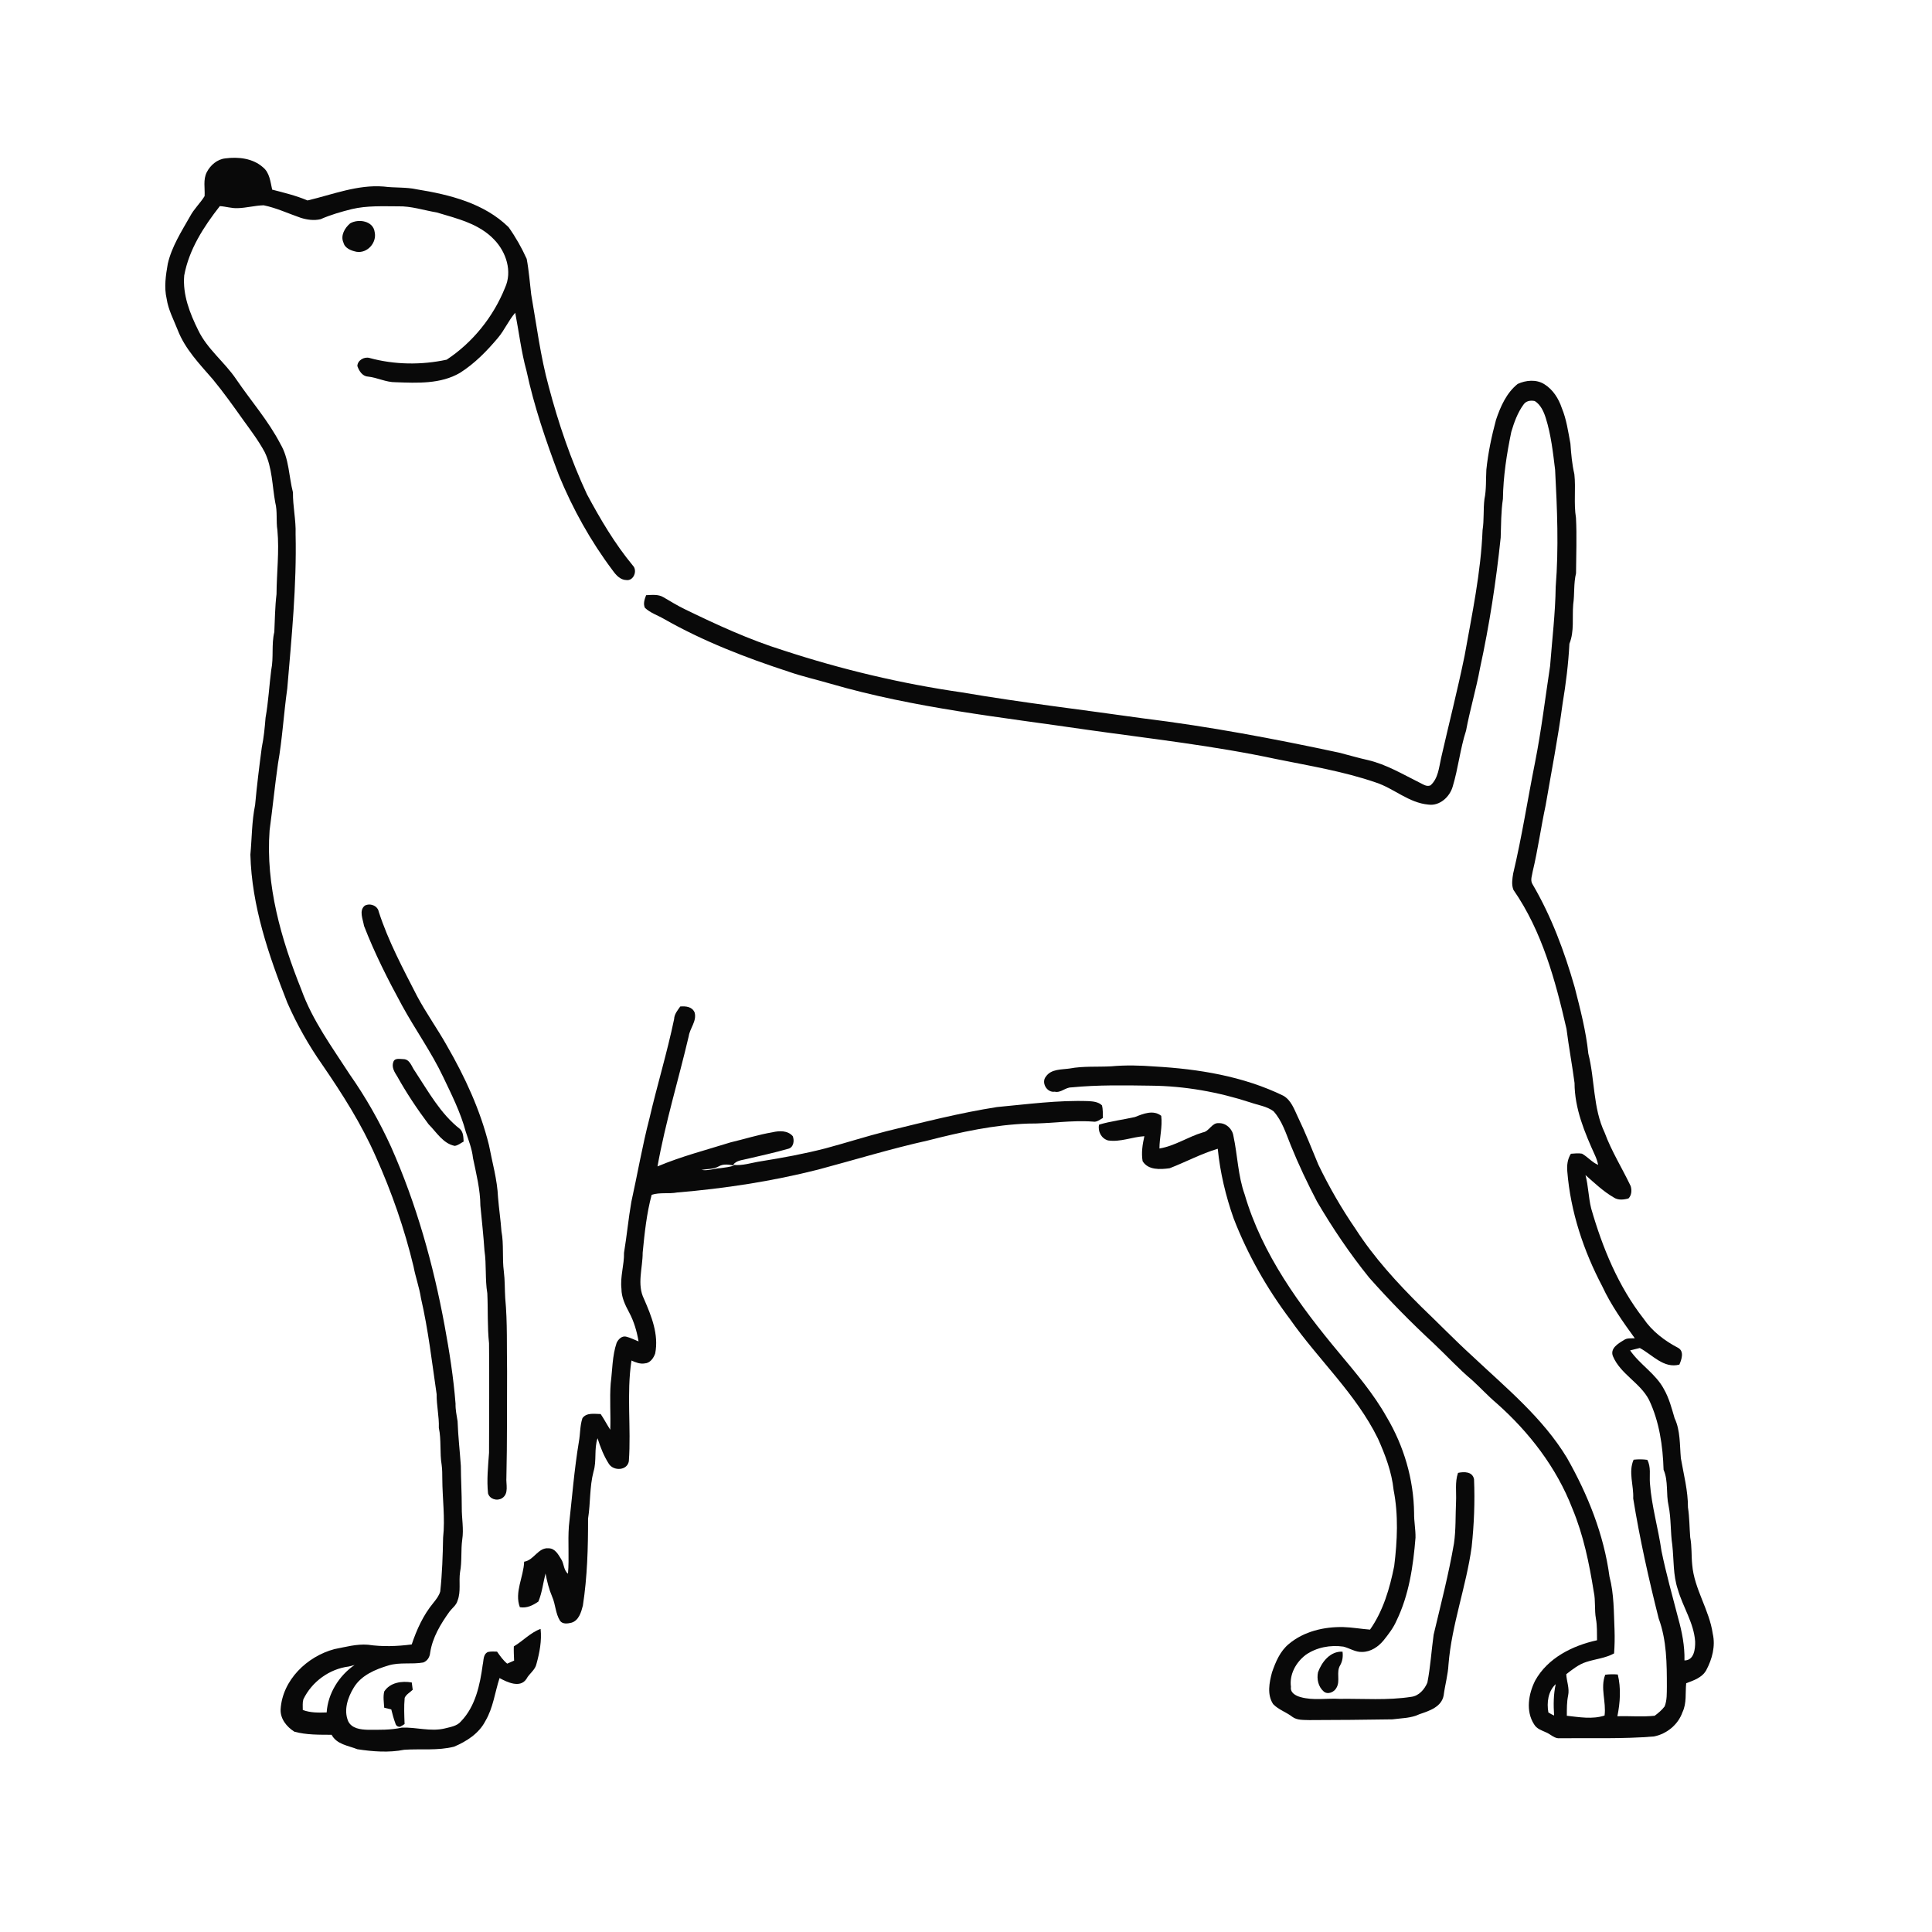 <ns0:svg xmlns:ns0="http://www.w3.org/2000/svg" width="1024pt" height="1024pt" viewBox="0 0 1024 1024" version="1.1">
<ns0:g id="#ffffffff">
<ns0:path fill="#ffffff" opacity="0" d=" M 0.00 0.00 L 1024.00 0.00 L 1024.00 1024.00 L 0.00 1024.00 L 0.00 0.00 M 119.42 83.95 C 115.14 84.40 111.50 87.54 109.59 91.28 C 107.57 95.23 108.69 99.74 108.44 103.96 C 106.11 107.73 102.77 110.78 100.70 114.73 C 96.14 122.76 91.01 130.73 88.92 139.83 C 87.86 145.92 86.90 152.24 88.33 158.36 C 89.19 164.16 92.01 169.38 94.13 174.77 C 98.04 184.99 105.81 192.97 112.85 201.10 C 118.46 207.92 123.59 215.11 128.69 222.30 C 132.76 227.93 136.99 233.50 140.30 239.63 C 144.32 247.93 144.26 257.37 145.87 266.27 C 147.14 271.09 146.25 276.12 147.03 281.00 C 148.08 292.32 146.63 303.64 146.56 314.96 C 145.74 321.62 145.72 328.31 145.39 334.99 C 143.80 341.60 145.12 348.46 143.76 355.10 C 142.68 363.50 142.26 371.98 140.76 380.33 C 140.33 385.63 139.83 390.94 138.75 396.16 C 137.40 406.31 136.14 416.48 135.21 426.68 C 133.43 435.34 133.52 444.19 132.71 452.96 C 133.41 480.20 142.40 506.31 152.28 531.43 C 157.34 542.95 163.56 553.97 170.78 564.28 C 181.42 579.78 191.58 595.73 199.16 612.99 C 207.59 631.76 214.38 651.26 219.18 671.27 C 220.24 676.92 222.25 682.34 223.11 688.03 C 227.00 704.81 228.93 721.96 231.43 738.98 C 231.35 744.94 232.80 750.77 232.59 756.75 C 233.98 763.26 233.00 769.96 234.10 776.51 C 234.45 778.98 234.39 781.47 234.43 783.97 C 234.48 794.31 235.99 804.65 234.85 815.00 C 234.67 824.51 234.37 834.03 233.34 843.49 C 232.69 845.83 231.13 847.76 229.64 849.62 C 224.34 856.04 220.85 863.74 218.22 871.58 C 210.56 872.60 202.69 872.87 195.02 871.74 C 189.00 871.26 183.12 872.94 177.26 874.06 C 162.75 877.91 149.67 890.47 148.73 906.00 C 148.53 911.07 151.96 915.26 156.02 917.83 C 162.41 919.57 169.17 919.43 175.76 919.47 C 178.47 924.59 184.56 925.20 189.43 927.13 C 197.62 928.38 206.09 929.04 214.27 927.41 C 223.06 926.82 232.06 927.97 240.69 925.77 C 247.32 922.97 253.91 918.74 257.27 912.15 C 261.41 905.17 262.30 896.99 264.77 889.41 C 268.91 891.65 275.70 894.89 279.01 889.88 C 280.51 887.00 283.67 885.18 284.34 881.90 C 286.01 875.86 287.19 869.63 286.53 863.35 C 281.11 865.33 277.23 869.72 272.34 872.62 C 272.24 875.13 272.39 877.65 272.49 880.16 C 271.27 880.69 270.05 881.22 268.83 881.77 C 266.65 879.98 265.04 877.66 263.44 875.39 C 261.82 875.36 260.18 875.22 258.59 875.60 C 255.99 876.82 256.41 879.97 255.85 882.33 C 254.41 892.95 252.03 904.38 244.33 912.36 C 242.23 914.89 238.80 915.31 235.81 916.10 C 228.23 917.94 220.59 915.35 212.96 915.68 C 207.05 917.01 200.96 916.83 194.95 916.82 C 191.13 916.71 186.43 916.17 184.55 912.29 C 182.04 906.41 184.33 899.65 187.50 894.47 C 191.47 887.90 198.93 884.80 205.97 882.70 C 211.95 880.90 218.27 882.25 224.34 881.15 C 226.56 880.33 227.78 878.25 227.99 875.98 C 229.22 867.86 233.55 860.74 238.24 854.19 C 239.70 852.26 241.89 850.77 242.53 848.33 C 244.39 843.51 243.10 838.29 243.83 833.31 C 244.93 827.60 244.20 821.74 245.00 816.00 C 245.87 810.33 244.69 804.67 244.75 799.00 C 244.76 791.64 244.30 784.29 244.26 776.94 C 243.72 769.06 242.80 761.20 242.53 753.30 C 242.03 750.20 241.36 747.11 241.45 743.95 C 240.35 730.08 238.19 716.32 235.66 702.65 C 229.67 670.17 220.71 638.11 207.28 607.88 C 201.17 594.47 193.86 581.60 185.40 569.53 C 176.02 555.02 165.61 540.90 159.71 524.50 C 149.00 497.79 140.75 469.16 142.89 440.10 C 144.48 428.34 145.65 416.53 147.33 404.78 C 149.66 391.59 150.38 378.18 152.26 364.92 C 154.55 337.67 157.29 310.40 156.67 283.01 C 156.92 275.62 155.18 268.39 155.27 261.00 C 153.07 252.46 153.27 243.15 148.64 235.34 C 142.21 222.93 132.92 212.41 125.12 200.90 C 118.99 191.86 109.88 185.06 105.09 175.09 C 100.62 166.10 96.74 156.21 97.64 146.00 C 100.17 132.21 108.01 120.10 116.52 109.24 C 119.70 109.44 122.79 110.48 125.99 110.33 C 130.61 110.20 135.15 108.92 139.75 108.81 C 146.54 110.20 152.85 113.19 159.37 115.43 C 162.74 116.51 166.46 117.00 169.92 116.18 C 175.24 113.84 180.84 112.23 186.47 110.83 C 194.49 108.93 202.79 109.35 210.97 109.36 C 217.96 109.17 224.64 111.47 231.47 112.60 C 242.21 115.82 253.99 118.56 261.96 127.04 C 268.29 133.61 271.64 143.87 267.67 152.51 C 261.51 167.88 250.58 181.51 236.74 190.64 C 223.34 193.53 209.13 193.36 195.83 189.73 C 193.04 188.93 189.46 190.99 189.41 194.02 C 190.28 196.50 191.99 199.37 194.92 199.58 C 199.96 200.09 204.58 202.65 209.70 202.59 C 221.17 202.99 233.50 203.63 243.78 197.63 C 251.57 192.71 258.07 186.04 263.97 179.02 C 267.43 174.90 269.54 169.84 273.08 165.77 C 275.07 176.04 276.27 186.48 279.06 196.59 C 283.11 215.49 289.40 233.82 296.22 251.88 C 303.59 269.79 313.09 286.86 324.74 302.35 C 326.46 304.77 328.75 307.38 331.97 307.44 C 335.90 308.00 338.02 302.35 335.40 299.73 C 325.82 288.16 318.17 275.15 311.09 261.96 C 302.55 243.64 295.99 224.43 290.84 204.90 C 286.44 188.87 284.41 172.34 281.54 156.01 C 280.78 149.74 280.34 143.42 279.16 137.21 C 276.52 131.34 273.31 125.68 269.58 120.44 C 256.66 107.71 238.31 103.16 220.95 100.36 C 215.16 99.09 209.21 99.64 203.37 98.87 C 189.49 97.76 176.27 103.12 163.00 106.25 C 156.97 103.68 150.59 102.14 144.26 100.51 C 143.31 96.38 142.94 91.54 139.39 88.68 C 134.02 83.88 126.29 83.04 119.42 83.95 M 185.56 118.41 C 182.73 120.82 180.36 124.86 182.04 128.60 C 182.81 131.66 186.22 132.89 188.98 133.46 C 194.71 134.39 199.85 128.58 198.58 123.00 C 197.83 117.03 189.92 115.81 185.56 118.41 M 804.41 203.49 C 798.46 208.23 795.28 215.50 792.91 222.54 C 790.58 231.21 788.72 240.02 787.80 248.96 C 787.50 254.16 787.85 259.43 786.78 264.57 C 786.11 270.02 786.66 275.55 785.79 280.99 C 784.90 303.44 780.22 325.47 776.27 347.53 C 772.55 365.70 767.94 383.66 763.82 401.74 C 762.68 406.77 762.31 412.63 758.17 416.27 C 755.99 417.15 754.03 415.56 752.17 414.68 C 743.35 410.31 734.77 405.15 725.09 402.87 C 719.91 401.73 714.83 400.21 709.70 398.91 C 675.37 391.56 640.83 385.04 605.99 380.76 C 573.95 376.21 541.80 372.45 509.90 366.99 C 477.75 362.36 446.03 354.83 415.17 344.70 C 397.18 339.09 380.03 331.19 363.12 322.97 C 359.15 321.05 355.39 318.76 351.61 316.53 C 348.84 314.87 345.51 315.35 342.45 315.46 C 341.66 317.56 340.80 319.94 341.80 322.13 C 344.63 324.87 348.50 326.05 351.84 328.00 C 372.71 339.89 395.22 348.57 418.00 356.01 C 425.32 358.56 432.90 360.23 440.32 362.42 C 484.72 375.30 530.80 380.14 576.38 386.82 C 609.79 391.54 643.43 395.25 676.48 402.33 C 694.17 405.92 712.11 408.84 729.24 414.74 C 738.85 417.89 746.72 425.56 757.10 426.45 C 763.08 427.30 768.43 422.32 769.97 416.87 C 772.91 407.14 773.90 396.94 777.04 387.26 C 779.12 376.13 782.39 365.27 784.44 354.14 C 789.40 331.30 792.97 308.19 795.39 284.95 C 795.64 278.10 795.54 271.24 796.58 264.44 C 796.74 252.48 798.59 240.62 801.01 228.93 C 802.51 223.87 804.34 218.76 807.47 214.47 C 808.80 212.46 811.23 212.08 813.46 212.56 C 816.61 214.53 818.20 218.13 819.29 221.55 C 822.09 230.44 823.11 239.77 824.24 248.99 C 825.33 269.64 826.21 290.38 824.55 311.02 C 824.36 325.07 822.66 339.01 821.58 353.00 C 818.99 370.08 816.94 387.23 813.58 404.19 C 809.66 423.77 806.64 443.54 802.01 462.99 C 801.55 465.80 801.05 468.96 802.16 471.66 C 817.33 493.53 824.41 519.70 830.28 545.33 C 831.48 554.92 833.29 564.43 834.54 574.01 C 834.56 587.54 839.90 600.31 845.42 612.43 C 846.15 614.02 846.69 615.68 847.06 617.42 C 843.77 616.05 841.54 613.17 838.49 611.47 C 836.54 611.09 834.56 611.41 832.61 611.51 C 830.79 614.34 830.41 617.68 830.71 620.98 C 832.43 642.30 839.32 662.94 849.25 681.81 C 853.83 691.66 860.11 700.54 866.47 709.30 C 864.50 709.43 862.33 709.04 860.66 710.30 C 857.70 712.08 853.27 714.65 854.87 718.78 C 858.87 728.32 869.25 732.82 873.97 741.87 C 879.48 753.41 881.34 766.33 881.73 778.99 C 884.35 785.06 882.95 791.73 884.38 798.05 C 885.78 804.95 885.31 812.03 886.36 818.98 C 887.22 826.81 886.73 834.89 889.29 842.44 C 891.94 851.76 897.79 860.16 898.46 870.02 C 898.57 873.91 897.92 880.08 892.80 880.06 C 892.98 872.43 891.51 864.97 889.47 857.67 C 886.39 845.82 883.08 834.03 880.62 822.04 C 878.90 809.99 875.37 798.24 874.49 786.07 C 874.18 781.94 875.16 777.55 873.09 773.74 C 870.68 773.40 868.25 773.40 865.85 773.67 C 862.96 780.23 865.98 787.36 865.63 794.21 C 869.10 815.61 873.84 836.81 879.14 857.83 C 883.41 869.38 883.47 881.83 883.47 893.99 C 883.41 897.48 883.61 901.11 882.29 904.44 C 880.83 906.37 878.94 907.96 877.00 909.39 C 870.44 910.06 863.83 909.46 857.25 909.63 C 858.73 902.40 859.22 894.73 857.46 887.52 C 855.23 887.33 853.01 887.36 850.81 887.64 C 848.06 894.67 851.43 902.01 850.45 909.27 C 844.00 911.38 837.04 910.11 830.45 909.39 C 830.48 905.78 830.39 902.14 831.15 898.60 C 831.94 894.81 830.33 891.13 830.15 887.36 C 833.43 884.83 836.74 882.14 840.76 880.88 C 845.64 879.29 850.91 878.87 855.49 876.35 C 855.82 872.24 855.87 868.11 855.74 864.00 C 855.33 854.51 855.50 844.88 853.06 835.64 C 850.09 813.33 841.56 792.13 830.51 772.67 C 817.64 751.41 798.19 735.53 780.32 718.71 C 771.08 710.28 762.37 701.29 753.34 692.65 C 740.56 679.96 728.27 666.59 718.50 651.40 C 711.04 640.56 704.46 629.11 698.74 617.26 C 695.25 608.84 691.92 600.35 687.95 592.14 C 685.98 588.01 684.37 583.11 680.14 580.73 C 658.97 570.43 635.30 566.57 611.99 565.26 C 604.35 564.68 596.65 564.46 589.01 565.17 C 581.65 565.58 574.22 564.96 566.94 566.33 C 562.65 566.96 557.17 566.53 554.40 570.54 C 551.68 573.70 554.85 579.28 559.01 578.62 C 562.31 579.38 564.67 576.29 567.88 576.34 C 581.86 574.97 595.97 575.23 610.01 575.43 C 627.96 575.59 645.78 578.78 662.83 584.35 C 666.90 585.78 671.43 586.34 674.98 588.97 C 679.58 594.07 681.60 600.82 684.14 607.06 C 688.26 617.23 692.97 627.18 698.07 636.90 C 706.33 650.99 715.49 664.55 725.76 677.26 C 736.55 689.43 747.97 701.03 759.92 712.09 C 766.78 718.54 773.13 725.56 780.37 731.60 C 784.73 735.58 788.72 739.95 793.24 743.76 C 810.52 759.07 825.02 777.88 833.38 799.54 C 839.27 813.62 842.32 828.66 844.73 843.67 C 845.76 848.38 845.02 853.25 845.88 857.99 C 846.58 861.74 846.38 865.57 846.46 869.37 C 833.50 872.19 820.29 878.76 813.66 890.77 C 810.14 897.77 808.59 906.91 813.05 913.85 C 814.43 916.36 817.27 917.18 819.70 918.30 C 822.07 919.35 824.05 921.66 826.88 921.30 C 843.46 921.13 860.09 921.73 876.62 920.36 C 883.39 919.04 889.44 914.10 891.73 907.54 C 894.07 902.72 893.18 897.29 893.72 892.15 C 897.68 890.66 902.20 889.17 904.36 885.21 C 907.47 879.37 909.31 872.52 907.80 865.94 C 905.98 853.22 897.98 842.25 896.91 829.38 C 896.41 824.53 896.77 819.62 895.85 814.82 C 895.42 809.54 895.47 804.24 894.66 798.99 C 894.69 790.13 892.39 781.54 890.89 772.86 C 890.25 765.76 890.67 758.22 887.56 751.64 C 886.02 746.39 884.64 741.01 881.89 736.22 C 877.54 728.06 869.17 723.28 863.99 715.74 C 865.70 715.32 867.41 714.90 869.13 714.47 C 875.78 718.00 881.78 725.49 890.11 723.26 C 891.29 720.53 892.75 716.29 889.50 714.42 C 882.34 710.69 875.66 705.63 871.10 698.89 C 857.70 681.73 849.33 661.28 843.36 640.51 C 841.90 634.69 841.88 628.61 840.34 622.81 C 845.12 627.01 849.76 631.47 855.32 634.68 C 857.58 636.24 860.62 635.91 863.13 635.20 C 864.82 633.51 864.95 630.84 864.30 628.67 C 859.80 619.18 854.15 610.24 850.51 600.35 C 844.27 587.23 845.36 572.28 841.85 558.46 C 840.63 546.53 837.58 534.89 834.62 523.30 C 829.18 504.28 822.22 485.56 812.16 468.47 C 810.99 466.39 812.07 463.96 812.38 461.80 C 815.14 450.26 816.73 438.49 819.21 426.90 C 822.29 408.91 825.81 391.00 828.21 372.90 C 829.96 362.40 831.27 351.82 831.82 341.19 C 834.51 334.54 833.23 327.29 833.83 320.33 C 834.62 314.86 834.00 309.26 835.33 303.85 C 835.38 294.06 835.81 284.25 835.30 274.47 C 834.04 266.79 835.29 258.99 834.44 251.30 C 833.20 245.98 832.74 240.52 832.35 235.09 C 831.15 228.75 830.28 222.28 827.79 216.28 C 826.10 211.23 823.08 206.44 818.47 203.60 C 814.24 200.97 808.76 201.49 804.41 203.49 M 193.33 480.02 C 190.12 482.65 192.40 487.31 192.93 490.71 C 198.54 505.24 205.60 519.18 213.05 532.84 C 220.06 545.70 228.67 557.64 234.94 570.90 C 239.42 580.29 244.14 589.67 246.84 599.76 C 248.33 604.37 250.19 608.91 250.69 613.77 C 252.42 622.10 254.55 630.45 254.61 639.01 C 255.38 646.95 256.25 654.88 256.78 662.84 C 257.90 670.35 257.03 678.01 258.29 685.51 C 258.70 694.33 258.26 703.18 259.20 711.97 C 259.39 731.32 259.23 750.67 259.20 770.02 C 258.69 777.17 257.92 784.37 258.67 791.53 C 259.59 794.65 263.47 795.68 266.07 794.10 C 269.89 791.68 268.10 786.72 268.40 782.99 C 268.84 764.33 268.66 745.67 268.76 727.00 C 268.53 714.00 269.01 700.96 267.78 688.00 C 267.49 683.31 267.64 678.60 267.05 673.94 C 266.10 666.84 267.11 659.62 265.78 652.57 C 265.35 646.58 264.45 640.64 263.97 634.66 C 263.57 625.26 260.91 616.18 259.17 606.98 C 254.58 588.36 246.44 570.80 236.88 554.25 C 231.85 545.28 225.83 536.92 221.00 527.84 C 213.56 513.30 205.79 498.84 200.75 483.25 C 200.14 479.96 196.09 478.52 193.33 480.02 M 360.55 533.46 C 359.13 535.50 357.40 537.51 357.30 540.13 C 353.62 557.85 348.30 575.18 344.21 592.82 C 340.41 607.42 337.89 622.31 334.62 637.03 C 333.06 645.99 332.23 655.04 330.74 664.01 C 330.88 670.43 328.64 676.64 329.38 683.08 C 329.37 687.57 331.34 691.67 333.42 695.54 C 336.01 700.34 337.53 705.62 338.46 710.98 C 336.23 710.13 334.11 708.98 331.79 708.43 C 329.56 707.95 327.69 709.87 326.83 711.72 C 324.48 718.63 324.62 726.01 323.69 733.17 C 323.06 741.37 323.76 749.59 323.46 757.80 C 321.68 755.06 320.20 752.16 318.36 749.47 C 315.10 749.45 310.93 748.57 308.71 751.64 C 307.34 755.69 307.59 760.03 306.81 764.20 C 304.35 779.02 303.19 794.01 301.52 808.92 C 300.90 817.30 301.77 825.72 301.04 834.09 C 298.66 832.17 299.02 828.85 297.47 826.45 C 295.88 823.92 294.23 820.68 290.80 820.62 C 285.22 820.10 283.06 826.92 277.81 827.74 C 277.54 835.78 272.55 843.90 275.53 851.84 C 279.23 852.48 282.41 850.90 285.36 848.85 C 287.33 844.10 287.86 838.93 289.14 833.98 C 289.93 838.17 290.97 842.33 292.65 846.27 C 294.48 850.39 294.38 855.19 296.84 859.06 C 298.21 860.97 300.91 860.55 302.89 860.06 C 306.78 858.93 308.05 854.46 308.94 850.98 C 311.28 835.76 311.72 820.32 311.68 804.93 C 313.01 796.66 312.44 788.13 314.58 779.98 C 316.34 774.22 314.80 768.03 316.71 762.30 C 318.22 767.08 320.08 771.82 322.82 776.04 C 325.41 779.76 332.43 779.47 333.30 774.49 C 334.58 756.73 332.01 738.77 334.69 721.11 C 336.90 722.10 339.25 723.06 341.74 722.63 C 344.57 722.48 346.40 719.82 347.26 717.38 C 349.25 707.31 345.29 697.57 341.35 688.51 C 337.47 680.78 340.66 672.09 340.63 663.94 C 341.63 653.66 342.71 643.25 345.39 633.28 C 349.65 631.87 354.46 632.87 358.91 632.04 C 384.08 629.94 409.16 626.12 433.66 619.90 C 453.02 614.74 472.20 608.84 491.77 604.49 C 509.21 600.02 526.93 596.15 544.97 595.52 C 556.44 595.62 567.84 593.60 579.32 594.48 C 581.34 594.87 582.93 593.45 584.57 592.53 C 584.46 590.30 584.65 588.02 584.05 585.86 C 582.24 584.04 579.47 583.78 577.05 583.62 C 560.77 583.03 544.59 585.27 528.44 586.76 C 508.70 589.84 489.32 594.82 469.93 599.55 C 459.07 602.30 448.40 605.74 437.58 608.64 C 426.27 611.57 414.77 613.67 403.25 615.51 C 398.37 616.24 393.58 617.99 388.58 617.41 C 390.33 614.91 393.55 614.92 396.23 614.18 C 403.40 612.49 410.61 610.94 417.68 608.90 C 420.63 608.25 421.15 604.60 420.18 602.19 C 417.52 599.12 413.08 599.26 409.47 600.12 C 401.94 601.39 394.67 603.72 387.25 605.47 C 374.26 609.53 361.05 612.92 348.49 618.22 C 352.66 594.93 359.63 572.27 365.03 549.25 C 365.66 544.94 369.39 541.21 368.18 536.69 C 366.91 533.54 363.49 533.21 360.55 533.46 M 208.50 562.80 C 207.44 565.56 209.04 568.20 210.50 570.45 C 215.43 579.29 221.06 587.76 227.14 595.86 C 231.35 600.05 234.75 606.07 241.00 607.34 C 242.78 607.12 244.19 605.85 245.73 605.06 C 245.60 602.73 245.61 600.06 243.75 598.36 C 233.45 590.31 227.08 578.59 220.00 567.86 C 218.21 565.55 217.37 561.43 213.84 561.36 C 212.05 561.35 209.27 560.59 208.50 562.80 M 601.54 592.05 C 595.23 593.48 588.76 594.23 582.53 596.08 C 581.75 599.64 583.72 603.46 587.31 604.46 C 593.83 605.43 600.08 602.59 606.54 602.21 C 605.56 606.51 604.85 611.06 605.61 615.44 C 608.54 620.30 615.06 619.86 619.94 619.19 C 628.48 615.88 636.63 611.50 645.43 608.86 C 646.70 621.48 649.64 633.90 653.88 645.85 C 661.26 664.93 671.46 682.90 683.76 699.24 C 698.77 720.68 718.68 738.73 730.33 762.45 C 734.22 771.14 737.65 780.18 738.64 789.72 C 741.25 803.01 740.61 816.68 738.96 830.04 C 736.61 841.84 733.13 853.79 726.14 863.73 C 721.41 863.38 716.73 862.52 711.99 862.38 C 701.80 862.16 691.14 864.64 683.19 871.28 C 678.50 875.08 676.11 880.83 674.19 886.38 C 672.74 891.81 671.48 898.18 674.79 903.21 C 677.64 906.21 681.75 907.44 684.97 909.96 C 687.56 911.86 690.91 911.55 693.95 911.68 C 708.64 911.67 723.33 911.51 738.01 911.29 C 742.83 910.63 747.88 910.74 752.36 908.55 C 757.48 906.84 764.08 904.72 765.17 898.59 C 765.88 893.07 767.46 887.67 767.74 882.10 C 769.46 860.98 777.11 840.91 780.00 819.97 C 781.29 808.04 781.77 795.99 781.27 783.99 C 780.41 779.89 776.03 779.97 772.78 780.65 C 771.06 785.61 771.99 790.87 771.73 796.00 C 771.39 803.32 771.70 810.69 770.65 817.97 C 767.86 834.28 763.67 850.31 759.86 866.41 C 758.68 874.86 758.18 883.44 756.54 891.83 C 755.04 895.38 752.05 898.90 747.97 899.36 C 735.41 901.32 722.66 900.26 710.01 900.43 C 703.09 900.03 696.01 901.42 689.25 899.48 C 686.73 898.78 683.73 897.15 684.23 894.07 C 683.32 887.45 686.90 881.05 692.05 877.12 C 697.79 873.11 705.12 871.76 712.00 872.74 C 715.36 873.56 718.42 875.76 722.01 875.56 C 726.58 875.54 730.61 872.77 733.41 869.33 C 735.96 866.12 738.51 862.83 740.16 859.04 C 746.82 845.35 749.04 830.02 750.25 814.99 C 750.33 810.64 749.43 806.34 749.50 801.99 C 749.29 784.10 744.09 766.42 734.96 751.07 C 728.04 738.74 718.82 727.95 709.82 717.13 C 688.89 692.05 668.98 664.85 659.70 633.10 C 656.13 623.12 655.96 612.41 653.75 602.14 C 653.21 598.34 649.91 595.22 646.02 595.28 C 642.24 594.98 641.01 599.68 637.49 600.21 C 629.63 602.55 622.69 607.40 614.53 608.73 C 614.53 602.93 616.20 597.23 615.48 591.41 C 611.24 588.07 605.93 590.32 601.54 592.05 M 698.58 886.31 C 697.82 889.89 698.70 893.98 701.52 896.45 C 703.66 898.41 707.18 896.90 708.36 894.54 C 710.54 890.87 708.05 886.25 710.34 882.59 C 711.58 880.39 711.90 877.88 711.56 875.41 C 705.06 875.11 700.60 880.81 698.58 886.31 M 203.64 896.54 C 202.98 899.35 203.46 902.28 203.65 905.13 C 204.89 905.42 206.14 905.71 207.39 906.05 C 208.02 908.49 208.62 910.96 209.54 913.33 C 209.85 914.61 210.67 915.25 211.99 915.25 C 212.85 914.82 213.67 914.33 214.44 913.78 C 214.27 909.14 214.05 904.49 214.49 899.87 C 215.35 898.01 217.33 897.00 218.75 895.61 C 218.59 894.31 218.41 893.02 218.24 891.75 C 213.01 890.82 206.72 891.73 203.64 896.54 Z" />
<ns0:path fill="#ffffff" opacity="0" d=" M 380.93 618.21 C 383.40 616.73 386.39 617.26 389.07 617.76 C 386.76 618.57 384.31 618.79 381.91 619.14 C 378.51 619.31 375.22 620.69 371.79 620.06 C 374.85 619.51 378.14 619.79 380.93 618.21 Z" />
<ns0:path fill="#ffffff" opacity="0" d=" M 184.88 883.28 C 185.91 883.05 186.93 882.78 187.94 882.47 C 179.70 888.12 173.78 897.57 173.14 907.63 C 168.88 907.77 164.52 907.86 160.48 906.32 C 160.50 904.45 160.27 902.53 160.77 900.72 C 165.24 891.37 174.58 884.55 184.88 883.28 Z" />
<ns0:path fill="#ffffff" opacity="0" d=" M 820.67 907.63 C 819.75 902.40 820.49 896.41 824.57 892.63 C 823.34 898.11 823.34 903.68 823.71 909.27 C 822.64 908.80 821.63 908.25 820.67 907.63 Z" />
</ns0:g>
<ns0:g id="#090909ff">
<ns0:path fill="#090909" opacity="1.00" d=" M 119.42 83.95 C 126.29 83.04 134.02 83.88 139.39 88.68 C 142.94 91.54 143.31 96.38 144.26 100.51 C 150.59 102.14 156.97 103.68 163.00 106.25 C 176.27 103.12 189.49 97.76 203.37 98.87 C 209.21 99.64 215.16 99.09 220.95 100.36 C 238.31 103.16 256.66 107.71 269.58 120.44 C 273.31 125.68 276.52 131.34 279.16 137.21 C 280.34 143.42 280.78 149.74 281.54 156.01 C 284.41 172.34 286.44 188.87 290.84 204.90 C 295.99 224.43 302.55 243.64 311.09 261.96 C 318.17 275.15 325.82 288.16 335.40 299.73 C 338.02 302.35 335.90 308.00 331.97 307.44 C 328.75 307.38 326.46 304.77 324.74 302.35 C 313.09 286.86 303.59 269.79 296.22 251.88 C 289.40 233.82 283.11 215.49 279.06 196.59 C 276.27 186.48 275.07 176.04 273.08 165.77 C 269.54 169.84 267.43 174.90 263.97 179.02 C 258.07 186.04 251.57 192.71 243.78 197.63 C 233.50 203.63 221.17 202.99 209.70 202.59 C 204.58 202.65 199.96 200.09 194.92 199.58 C 191.99 199.37 190.28 196.50 189.41 194.02 C 189.46 190.99 193.04 188.93 195.83 189.73 C 209.13 193.36 223.34 193.53 236.74 190.64 C 250.58 181.51 261.51 167.88 267.67 152.51 C 271.64 143.87 268.29 133.61 261.96 127.04 C 253.99 118.56 242.21 115.82 231.47 112.60 C 224.64 111.47 217.96 109.17 210.97 109.36 C 202.79 109.35 194.49 108.93 186.47 110.83 C 180.84 112.23 175.24 113.84 169.92 116.18 C 166.46 117.00 162.74 116.51 159.37 115.43 C 152.85 113.19 146.54 110.20 139.75 108.81 C 135.15 108.92 130.61 110.20 125.99 110.33 C 122.79 110.48 119.70 109.44 116.52 109.24 C 108.01 120.10 100.17 132.21 97.64 146.00 C 96.74 156.21 100.62 166.10 105.09 175.09 C 109.88 185.06 118.99 191.86 125.12 200.90 C 132.92 212.41 142.21 222.93 148.64 235.34 C 153.27 243.15 153.07 252.46 155.27 261.00 C 155.18 268.39 156.92 275.62 156.67 283.01 C 157.29 310.40 154.55 337.67 152.26 364.92 C 150.38 378.18 149.66 391.59 147.33 404.78 C 145.65 416.53 144.48 428.34 142.89 440.10 C 140.75 469.16 149.00 497.79 159.71 524.50 C 165.61 540.90 176.02 555.02 185.40 569.53 C 193.86 581.60 201.17 594.47 207.28 607.88 C 220.71 638.11 229.67 670.17 235.66 702.65 C 238.19 716.32 240.35 730.08 241.45 743.95 C 241.36 747.11 242.03 750.20 242.53 753.30 C 242.80 761.20 243.72 769.06 244.26 776.94 C 244.30 784.29 244.76 791.64 244.75 799.00 C 244.69 804.67 245.87 810.33 245.00 816.00 C 244.20 821.74 244.93 827.60 243.83 833.31 C 243.10 838.29 244.39 843.51 242.53 848.33 C 241.89 850.77 239.70 852.26 238.24 854.19 C 233.55 860.74 229.22 867.86 227.99 875.98 C 227.78 878.25 226.56 880.33 224.34 881.15 C 218.27 882.25 211.95 880.90 205.97 882.70 C 198.93 884.80 191.47 887.90 187.50 894.47 C 184.33 899.65 182.04 906.41 184.55 912.29 C 186.43 916.17 191.13 916.71 194.95 916.82 C 200.96 916.83 207.05 917.01 212.96 915.68 C 220.59 915.35 228.23 917.94 235.81 916.10 C 238.80 915.31 242.23 914.89 244.33 912.36 C 252.03 904.38 254.41 892.95 255.85 882.33 C 256.41 879.97 255.99 876.82 258.59 875.60 C 260.18 875.22 261.82 875.36 263.44 875.39 C 265.04 877.66 266.65 879.98 268.83 881.77 C 270.05 881.22 271.27 880.69 272.49 880.16 C 272.39 877.65 272.24 875.13 272.34 872.62 C 277.23 869.72 281.11 865.33 286.53 863.35 C 287.19 869.63 286.01 875.86 284.34 881.90 C 283.67 885.18 280.51 887.00 279.01 889.88 C 275.70 894.89 268.91 891.65 264.77 889.41 C 262.30 896.99 261.41 905.17 257.27 912.15 C 253.91 918.74 247.32 922.97 240.69 925.77 C 232.06 927.97 223.06 926.82 214.27 927.41 C 206.09 929.04 197.62 928.38 189.43 927.13 C 184.56 925.20 178.47 924.59 175.76 919.47 C 169.17 919.43 162.41 919.57 156.02 917.83 C 151.96 915.26 148.53 911.07 148.73 906.00 C 149.67 890.47 162.75 877.91 177.26 874.06 C 183.12 872.94 189.00 871.26 195.02 871.74 C 202.69 872.87 210.56 872.60 218.22 871.58 C 220.85 863.74 224.34 856.04 229.64 849.62 C 231.13 847.76 232.69 845.83 233.34 843.49 C 234.37 834.03 234.67 824.51 234.85 815.00 C 235.99 804.65 234.48 794.31 234.43 783.97 C 234.39 781.47 234.45 778.98 234.10 776.51 C 233.00 769.96 233.98 763.26 232.59 756.75 C 232.80 750.77 231.35 744.94 231.43 738.98 C 228.93 721.96 227.00 704.81 223.11 688.03 C 222.25 682.34 220.24 676.92 219.18 671.27 C 214.38 651.26 207.59 631.76 199.16 612.99 C 191.58 595.73 181.42 579.78 170.78 564.28 C 163.56 553.97 157.34 542.95 152.28 531.43 C 142.40 506.31 133.41 480.20 132.71 452.96 C 133.52 444.19 133.43 435.34 135.21 426.68 C 136.14 416.48 137.40 406.31 138.75 396.16 C 139.83 390.94 140.33 385.63 140.76 380.33 C 142.26 371.98 142.68 363.50 143.76 355.10 C 145.12 348.46 143.80 341.60 145.39 334.99 C 145.72 328.31 145.74 321.62 146.56 314.96 C 146.63 303.64 148.08 292.32 147.03 281.00 C 146.25 276.12 147.14 271.09 145.87 266.27 C 144.26 257.37 144.32 247.93 140.30 239.63 C 136.99 233.50 132.76 227.93 128.69 222.30 C 123.59 215.11 118.46 207.92 112.85 201.10 C 105.81 192.97 98.04 184.99 94.13 174.77 C 92.01 169.38 89.19 164.16 88.33 158.36 C 86.90 152.24 87.86 145.92 88.92 139.83 C 91.01 130.73 96.14 122.76 100.70 114.73 C 102.77 110.78 106.11 107.73 108.44 103.96 C 108.69 99.74 107.57 95.23 109.59 91.28 C 111.50 87.54 115.14 84.40 119.42 83.95 M 184.88 883.28 C 174.58 884.55 165.24 891.37 160.77 900.72 C 160.27 902.53 160.50 904.45 160.48 906.32 C 164.52 907.86 168.88 907.77 173.14 907.63 C 173.78 897.57 179.70 888.12 187.94 882.47 C 186.93 882.78 185.91 883.05 184.88 883.28 Z" />
<ns0:path fill="#090909" opacity="1.00" d=" M 185.56 118.41 C 189.92 115.81 197.83 117.03 198.58 123.00 C 199.85 128.58 194.71 134.39 188.98 133.46 C 186.22 132.89 182.81 131.66 182.04 128.60 C 180.36 124.86 182.73 120.82 185.56 118.41 Z" />
<ns0:path fill="#090909" opacity="1.00" d=" M 804.41 203.49 C 808.76 201.49 814.24 200.97 818.47 203.60 C 823.08 206.44 826.10 211.23 827.79 216.28 C 830.28 222.28 831.15 228.75 832.35 235.09 C 832.74 240.52 833.20 245.98 834.44 251.30 C 835.29 258.99 834.04 266.79 835.30 274.47 C 835.81 284.25 835.38 294.06 835.33 303.85 C 834.00 309.26 834.62 314.86 833.83 320.33 C 833.23 327.29 834.51 334.54 831.82 341.19 C 831.27 351.82 829.96 362.40 828.21 372.90 C 825.81 391.00 822.29 408.91 819.21 426.90 C 816.73 438.49 815.14 450.26 812.38 461.80 C 812.07 463.96 810.99 466.39 812.16 468.47 C 822.22 485.56 829.18 504.28 834.62 523.30 C 837.58 534.89 840.63 546.53 841.85 558.46 C 845.36 572.28 844.27 587.23 850.51 600.35 C 854.15 610.24 859.80 619.18 864.30 628.67 C 864.95 630.84 864.82 633.51 863.13 635.20 C 860.62 635.91 857.58 636.24 855.32 634.68 C 849.76 631.47 845.12 627.01 840.34 622.81 C 841.88 628.61 841.90 634.69 843.36 640.51 C 849.33 661.28 857.70 681.73 871.10 698.89 C 875.66 705.63 882.34 710.69 889.50 714.42 C 892.75 716.29 891.29 720.53 890.11 723.26 C 881.78 725.49 875.78 718.00 869.13 714.47 C 867.41 714.90 865.70 715.32 863.99 715.74 C 869.17 723.28 877.54 728.06 881.89 736.22 C 884.64 741.01 886.02 746.39 887.56 751.64 C 890.67 758.22 890.25 765.76 890.89 772.86 C 892.39 781.54 894.69 790.13 894.66 798.99 C 895.47 804.24 895.42 809.54 895.85 814.82 C 896.77 819.62 896.41 824.53 896.91 829.38 C 897.98 842.25 905.98 853.22 907.80 865.94 C 909.31 872.52 907.47 879.37 904.36 885.21 C 902.20 889.17 897.68 890.66 893.72 892.15 C 893.18 897.29 894.07 902.72 891.73 907.54 C 889.44 914.10 883.39 919.04 876.62 920.36 C 860.09 921.73 843.46 921.13 826.88 921.30 C 824.05 921.66 822.07 919.35 819.70 918.30 C 817.27 917.18 814.43 916.36 813.05 913.85 C 808.59 906.91 810.14 897.77 813.66 890.77 C 820.29 878.76 833.50 872.19 846.46 869.37 C 846.38 865.57 846.58 861.74 845.88 857.99 C 845.02 853.25 845.76 848.38 844.73 843.67 C 842.32 828.66 839.27 813.62 833.38 799.54 C 825.02 777.88 810.52 759.07 793.24 743.76 C 788.72 739.95 784.73 735.58 780.37 731.60 C 773.13 725.56 766.78 718.54 759.92 712.09 C 747.97 701.03 736.55 689.43 725.76 677.26 C 715.49 664.55 706.33 650.99 698.07 636.90 C 692.97 627.18 688.26 617.23 684.14 607.06 C 681.60 600.82 679.58 594.07 674.98 588.97 C 671.43 586.34 666.90 585.78 662.83 584.35 C 645.78 578.78 627.96 575.59 610.01 575.43 C 595.97 575.23 581.86 574.97 567.88 576.34 C 564.67 576.29 562.31 579.38 559.01 578.62 C 554.85 579.28 551.68 573.70 554.40 570.54 C 557.17 566.53 562.65 566.96 566.94 566.33 C 574.22 564.96 581.65 565.58 589.01 565.17 C 596.65 564.46 604.35 564.68 611.99 565.26 C 635.30 566.57 658.97 570.43 680.14 580.73 C 684.37 583.11 685.98 588.01 687.95 592.14 C 691.92 600.35 695.25 608.84 698.74 617.26 C 704.46 629.11 711.04 640.56 718.50 651.40 C 728.27 666.59 740.56 679.96 753.34 692.65 C 762.37 701.29 771.08 710.28 780.32 718.71 C 798.19 735.53 817.64 751.41 830.51 772.67 C 841.56 792.13 850.09 813.33 853.06 835.64 C 855.50 844.88 855.33 854.51 855.74 864.00 C 855.87 868.11 855.82 872.24 855.49 876.35 C 850.91 878.87 845.64 879.29 840.76 880.88 C 836.74 882.14 833.43 884.83 830.15 887.36 C 830.33 891.13 831.94 894.81 831.15 898.60 C 830.39 902.14 830.48 905.78 830.45 909.39 C 837.04 910.11 844.00 911.38 850.45 909.27 C 851.43 902.01 848.06 894.67 850.81 887.64 C 853.01 887.36 855.23 887.33 857.46 887.52 C 859.22 894.73 858.73 902.40 857.25 909.63 C 863.83 909.46 870.44 910.06 877.00 909.39 C 878.94 907.96 880.83 906.37 882.29 904.44 C 883.61 901.11 883.41 897.48 883.47 893.99 C 883.47 881.83 883.41 869.38 879.14 857.83 C 873.84 836.81 869.10 815.61 865.63 794.21 C 865.98 787.36 862.96 780.23 865.85 773.67 C 868.25 773.40 870.68 773.40 873.09 773.74 C 875.16 777.55 874.18 781.94 874.49 786.07 C 875.37 798.24 878.90 809.99 880.62 822.04 C 883.08 834.03 886.39 845.82 889.47 857.67 C 891.51 864.97 892.98 872.43 892.80 880.06 C 897.92 880.08 898.57 873.91 898.46 870.02 C 897.79 860.16 891.94 851.76 889.29 842.44 C 886.73 834.89 887.22 826.81 886.36 818.98 C 885.31 812.03 885.78 804.95 884.38 798.05 C 882.95 791.73 884.35 785.06 881.73 778.99 C 881.34 766.33 879.48 753.41 873.97 741.87 C 869.25 732.82 858.87 728.32 854.87 718.78 C 853.27 714.65 857.70 712.08 860.66 710.30 C 862.33 709.04 864.50 709.43 866.47 709.30 C 860.11 700.54 853.83 691.66 849.25 681.81 C 839.32 662.94 832.43 642.30 830.71 620.98 C 830.41 617.68 830.79 614.34 832.61 611.51 C 834.56 611.41 836.54 611.09 838.49 611.47 C 841.54 613.17 843.77 616.05 847.06 617.42 C 846.69 615.68 846.15 614.02 845.42 612.43 C 839.90 600.31 834.56 587.54 834.54 574.01 C 833.29 564.43 831.48 554.92 830.28 545.33 C 824.41 519.70 817.33 493.53 802.16 471.66 C 801.05 468.96 801.55 465.80 802.01 462.99 C 806.64 443.54 809.66 423.77 813.58 404.19 C 816.94 387.23 818.99 370.08 821.58 353.00 C 822.66 339.01 824.36 325.07 824.55 311.02 C 826.21 290.38 825.33 269.64 824.24 248.99 C 823.11 239.77 822.09 230.44 819.29 221.55 C 818.20 218.13 816.61 214.53 813.46 212.56 C 811.23 212.08 808.80 212.46 807.47 214.47 C 804.34 218.76 802.51 223.87 801.01 228.93 C 798.59 240.62 796.74 252.48 796.58 264.44 C 795.54 271.24 795.64 278.10 795.39 284.95 C 792.97 308.19 789.40 331.30 784.44 354.14 C 782.39 365.27 779.12 376.13 777.04 387.26 C 773.90 396.94 772.91 407.14 769.97 416.87 C 768.43 422.32 763.08 427.30 757.10 426.45 C 746.72 425.56 738.85 417.89 729.24 414.74 C 712.11 408.84 694.17 405.92 676.48 402.33 C 643.43 395.25 609.79 391.54 576.38 386.82 C 530.80 380.14 484.72 375.30 440.32 362.42 C 432.90 360.23 425.32 358.56 418.00 356.01 C 395.22 348.57 372.71 339.89 351.84 328.00 C 348.50 326.05 344.63 324.87 341.80 322.13 C 340.80 319.94 341.66 317.56 342.45 315.46 C 345.51 315.35 348.84 314.87 351.61 316.53 C 355.39 318.76 359.15 321.05 363.12 322.97 C 380.03 331.19 397.18 339.09 415.17 344.70 C 446.03 354.83 477.75 362.36 509.90 366.99 C 541.80 372.45 573.95 376.21 605.99 380.76 C 640.83 385.04 675.37 391.56 709.70 398.91 C 714.83 400.21 719.91 401.73 725.09 402.87 C 734.77 405.15 743.35 410.31 752.17 414.68 C 754.03 415.56 755.99 417.15 758.17 416.27 C 762.31 412.63 762.68 406.77 763.82 401.74 C 767.94 383.66 772.55 365.70 776.27 347.53 C 780.22 325.47 784.90 303.44 785.79 280.99 C 786.66 275.55 786.11 270.02 786.78 264.57 C 787.85 259.43 787.50 254.16 787.80 248.96 C 788.72 240.02 790.58 231.21 792.91 222.54 C 795.28 215.50 798.46 208.23 804.41 203.49 M 820.67 907.63 C 821.63 908.25 822.64 908.80 823.71 909.27 C 823.34 903.68 823.34 898.11 824.57 892.63 C 820.49 896.41 819.75 902.40 820.67 907.63 Z" />
<ns0:path fill="#090909" opacity="1.00" d=" M 193.33 480.02 C 196.09 478.52 200.14 479.96 200.75 483.25 C 205.79 498.84 213.56 513.30 221.00 527.84 C 225.83 536.92 231.85 545.28 236.88 554.25 C 246.44 570.80 254.58 588.36 259.17 606.98 C 260.91 616.18 263.57 625.26 263.97 634.66 C 264.45 640.64 265.35 646.58 265.78 652.57 C 267.11 659.62 266.10 666.84 267.05 673.94 C 267.64 678.60 267.49 683.31 267.78 688.00 C 269.01 700.96 268.53 714.00 268.76 727.00 C 268.66 745.67 268.84 764.33 268.40 782.99 C 268.10 786.72 269.89 791.68 266.07 794.10 C 263.47 795.68 259.59 794.65 258.67 791.53 C 257.92 784.37 258.69 777.17 259.20 770.02 C 259.23 750.67 259.39 731.32 259.20 711.97 C 258.26 703.18 258.70 694.33 258.29 685.51 C 257.03 678.01 257.90 670.35 256.78 662.84 C 256.25 654.88 255.38 646.95 254.61 639.01 C 254.55 630.45 252.42 622.10 250.69 613.77 C 250.19 608.91 248.33 604.37 246.84 599.76 C 244.14 589.67 239.42 580.29 234.94 570.90 C 228.67 557.64 220.06 545.70 213.05 532.84 C 205.60 519.18 198.54 505.24 192.93 490.71 C 192.40 487.31 190.12 482.65 193.33 480.02 Z" />
<ns0:path fill="#090909" opacity="1.00" d=" M 360.55 533.46 C 363.49 533.21 366.91 533.54 368.18 536.69 C 369.39 541.21 365.66 544.94 365.03 549.25 C 359.63 572.27 352.66 594.93 348.49 618.22 C 361.05 612.92 374.26 609.53 387.25 605.47 C 394.67 603.72 401.94 601.39 409.47 600.12 C 413.08 599.26 417.52 599.12 420.18 602.19 C 421.15 604.60 420.63 608.25 417.68 608.90 C 410.61 610.94 403.40 612.49 396.23 614.18 C 393.55 614.92 390.33 614.91 388.58 617.41 C 393.58 617.99 398.37 616.24 403.25 615.51 C 414.77 613.67 426.27 611.57 437.58 608.64 C 448.40 605.74 459.07 602.30 469.93 599.55 C 489.32 594.82 508.70 589.84 528.44 586.76 C 544.59 585.27 560.77 583.03 577.05 583.62 C 579.47 583.78 582.24 584.04 584.05 585.86 C 584.65 588.02 584.46 590.30 584.57 592.53 C 582.93 593.45 581.34 594.87 579.32 594.48 C 567.84 593.60 556.44 595.62 544.97 595.52 C 526.93 596.15 509.21 600.02 491.77 604.49 C 472.20 608.84 453.02 614.74 433.66 619.90 C 409.16 626.12 384.08 629.94 358.91 632.04 C 354.46 632.87 349.65 631.87 345.39 633.28 C 342.71 643.25 341.63 653.66 340.63 663.94 C 340.66 672.09 337.47 680.78 341.35 688.51 C 345.29 697.57 349.25 707.31 347.26 717.38 C 346.40 719.82 344.57 722.48 341.74 722.63 C 339.25 723.06 336.90 722.10 334.69 721.11 C 332.01 738.77 334.58 756.73 333.30 774.49 C 332.43 779.47 325.41 779.76 322.82 776.04 C 320.08 771.82 318.22 767.08 316.71 762.30 C 314.80 768.03 316.34 774.22 314.58 779.98 C 312.44 788.13 313.01 796.66 311.68 804.93 C 311.72 820.32 311.28 835.76 308.94 850.98 C 308.05 854.46 306.78 858.93 302.89 860.06 C 300.91 860.55 298.21 860.97 296.84 859.06 C 294.38 855.19 294.48 850.39 292.65 846.27 C 290.97 842.33 289.93 838.17 289.14 833.98 C 287.86 838.93 287.33 844.10 285.36 848.85 C 282.41 850.90 279.23 852.48 275.53 851.84 C 272.55 843.90 277.54 835.78 277.81 827.74 C 283.06 826.92 285.22 820.10 290.80 820.62 C 294.23 820.68 295.88 823.92 297.47 826.45 C 299.02 828.85 298.66 832.17 301.04 834.09 C 301.77 825.72 300.90 817.30 301.52 808.92 C 303.19 794.01 304.35 779.02 306.81 764.20 C 307.59 760.03 307.34 755.69 308.71 751.64 C 310.93 748.57 315.10 749.45 318.36 749.47 C 320.20 752.16 321.68 755.06 323.46 757.80 C 323.76 749.59 323.06 741.37 323.69 733.17 C 324.62 726.01 324.48 718.63 326.83 711.72 C 327.69 709.87 329.56 707.95 331.79 708.43 C 334.11 708.98 336.23 710.13 338.46 710.98 C 337.53 705.62 336.01 700.34 333.42 695.54 C 331.34 691.67 329.37 687.57 329.38 683.08 C 328.64 676.64 330.88 670.43 330.74 664.01 C 332.23 655.04 333.06 645.99 334.62 637.03 C 337.89 622.31 340.41 607.42 344.21 592.82 C 348.30 575.18 353.62 557.85 357.30 540.13 C 357.40 537.51 359.13 535.50 360.55 533.46 M 380.93 618.21 C 378.14 619.79 374.85 619.51 371.79 620.06 C 375.22 620.69 378.51 619.31 381.91 619.14 C 384.31 618.79 386.76 618.57 389.07 617.76 C 386.39 617.26 383.40 616.73 380.93 618.21 Z" />
<ns0:path fill="#090909" opacity="1.00" d=" M 208.50 562.80 C 209.27 560.59 212.05 561.35 213.84 561.36 C 217.37 561.43 218.21 565.55 220.00 567.86 C 227.08 578.59 233.45 590.31 243.75 598.36 C 245.61 600.06 245.60 602.73 245.73 605.06 C 244.19 605.85 242.78 607.12 241.00 607.34 C 234.75 606.07 231.35 600.05 227.14 595.86 C 221.06 587.76 215.43 579.29 210.50 570.45 C 209.04 568.20 207.44 565.56 208.50 562.80 Z" />
<ns0:path fill="#090909" opacity="1.00" d=" M 601.54 592.05 C 605.93 590.32 611.24 588.07 615.48 591.41 C 616.20 597.23 614.53 602.93 614.53 608.73 C 622.69 607.40 629.63 602.55 637.49 600.21 C 641.01 599.68 642.24 594.98 646.02 595.28 C 649.91 595.22 653.21 598.34 653.75 602.14 C 655.96 612.41 656.13 623.12 659.70 633.10 C 668.98 664.85 688.89 692.05 709.82 717.13 C 718.82 727.95 728.04 738.74 734.96 751.07 C 744.09 766.42 749.29 784.10 749.50 801.99 C 749.43 806.34 750.33 810.64 750.25 814.99 C 749.04 830.02 746.82 845.35 740.16 859.04 C 738.51 862.83 735.96 866.12 733.41 869.33 C 730.61 872.77 726.58 875.54 722.01 875.56 C 718.42 875.76 715.36 873.56 712.00 872.74 C 705.12 871.76 697.79 873.11 692.05 877.12 C 686.90 881.05 683.32 887.45 684.23 894.07 C 683.73 897.15 686.73 898.78 689.25 899.48 C 696.01 901.42 703.09 900.03 710.01 900.43 C 722.66 900.26 735.41 901.32 747.97 899.36 C 752.05 898.90 755.04 895.38 756.54 891.83 C 758.18 883.44 758.68 874.86 759.86 866.41 C 763.67 850.31 767.86 834.28 770.65 817.97 C 771.70 810.69 771.39 803.32 771.73 796.00 C 771.99 790.87 771.06 785.61 772.78 780.65 C 776.03 779.97 780.41 779.89 781.27 783.99 C 781.77 795.99 781.29 808.04 780.00 819.97 C 777.11 840.91 769.46 860.98 767.74 882.10 C 767.46 887.67 765.88 893.07 765.17 898.59 C 764.08 904.72 757.48 906.84 752.36 908.55 C 747.88 910.74 742.83 910.63 738.01 911.29 C 723.33 911.51 708.64 911.67 693.95 911.68 C 690.91 911.55 687.56 911.86 684.97 909.96 C 681.75 907.44 677.64 906.21 674.79 903.21 C 671.48 898.18 672.74 891.81 674.19 886.38 C 676.11 880.83 678.50 875.08 683.19 871.28 C 691.14 864.64 701.80 862.16 711.99 862.38 C 716.73 862.52 721.41 863.38 726.14 863.73 C 733.13 853.79 736.61 841.84 738.96 830.04 C 740.61 816.68 741.25 803.01 738.64 789.72 C 737.65 780.18 734.22 771.14 730.33 762.45 C 718.68 738.73 698.77 720.68 683.76 699.24 C 671.46 682.90 661.26 664.93 653.88 645.85 C 649.64 633.90 646.70 621.48 645.43 608.86 C 636.63 611.50 628.48 615.88 619.94 619.19 C 615.06 619.86 608.54 620.30 605.61 615.44 C 604.85 611.06 605.56 606.51 606.54 602.21 C 600.08 602.59 593.83 605.43 587.31 604.46 C 583.72 603.46 581.75 599.64 582.53 596.08 C 588.76 594.23 595.23 593.48 601.54 592.05 Z" />
<ns0:path fill="#090909" opacity="1.00" d=" M 698.58 886.31 C 700.60 880.81 705.06 875.11 711.56 875.41 C 711.90 877.88 711.58 880.39 710.34 882.59 C 708.05 886.25 710.54 890.87 708.36 894.54 C 707.18 896.90 703.66 898.41 701.52 896.45 C 698.70 893.98 697.82 889.89 698.58 886.31 Z" />
<ns0:path fill="#090909" opacity="1.00" d=" M 203.64 896.54 C 206.72 891.73 213.01 890.82 218.24 891.75 C 218.41 893.02 218.59 894.31 218.75 895.61 C 217.33 897.00 215.35 898.01 214.49 899.87 C 214.05 904.49 214.27 909.14 214.44 913.78 C 213.67 914.33 212.85 914.82 211.99 915.25 C 210.67 915.25 209.85 914.61 209.54 913.33 C 208.62 910.96 208.02 908.49 207.39 906.05 C 206.14 905.71 204.89 905.42 203.65 905.13 C 203.46 902.28 202.98 899.35 203.64 896.54 Z" />
</ns0:g>
</ns0:svg>